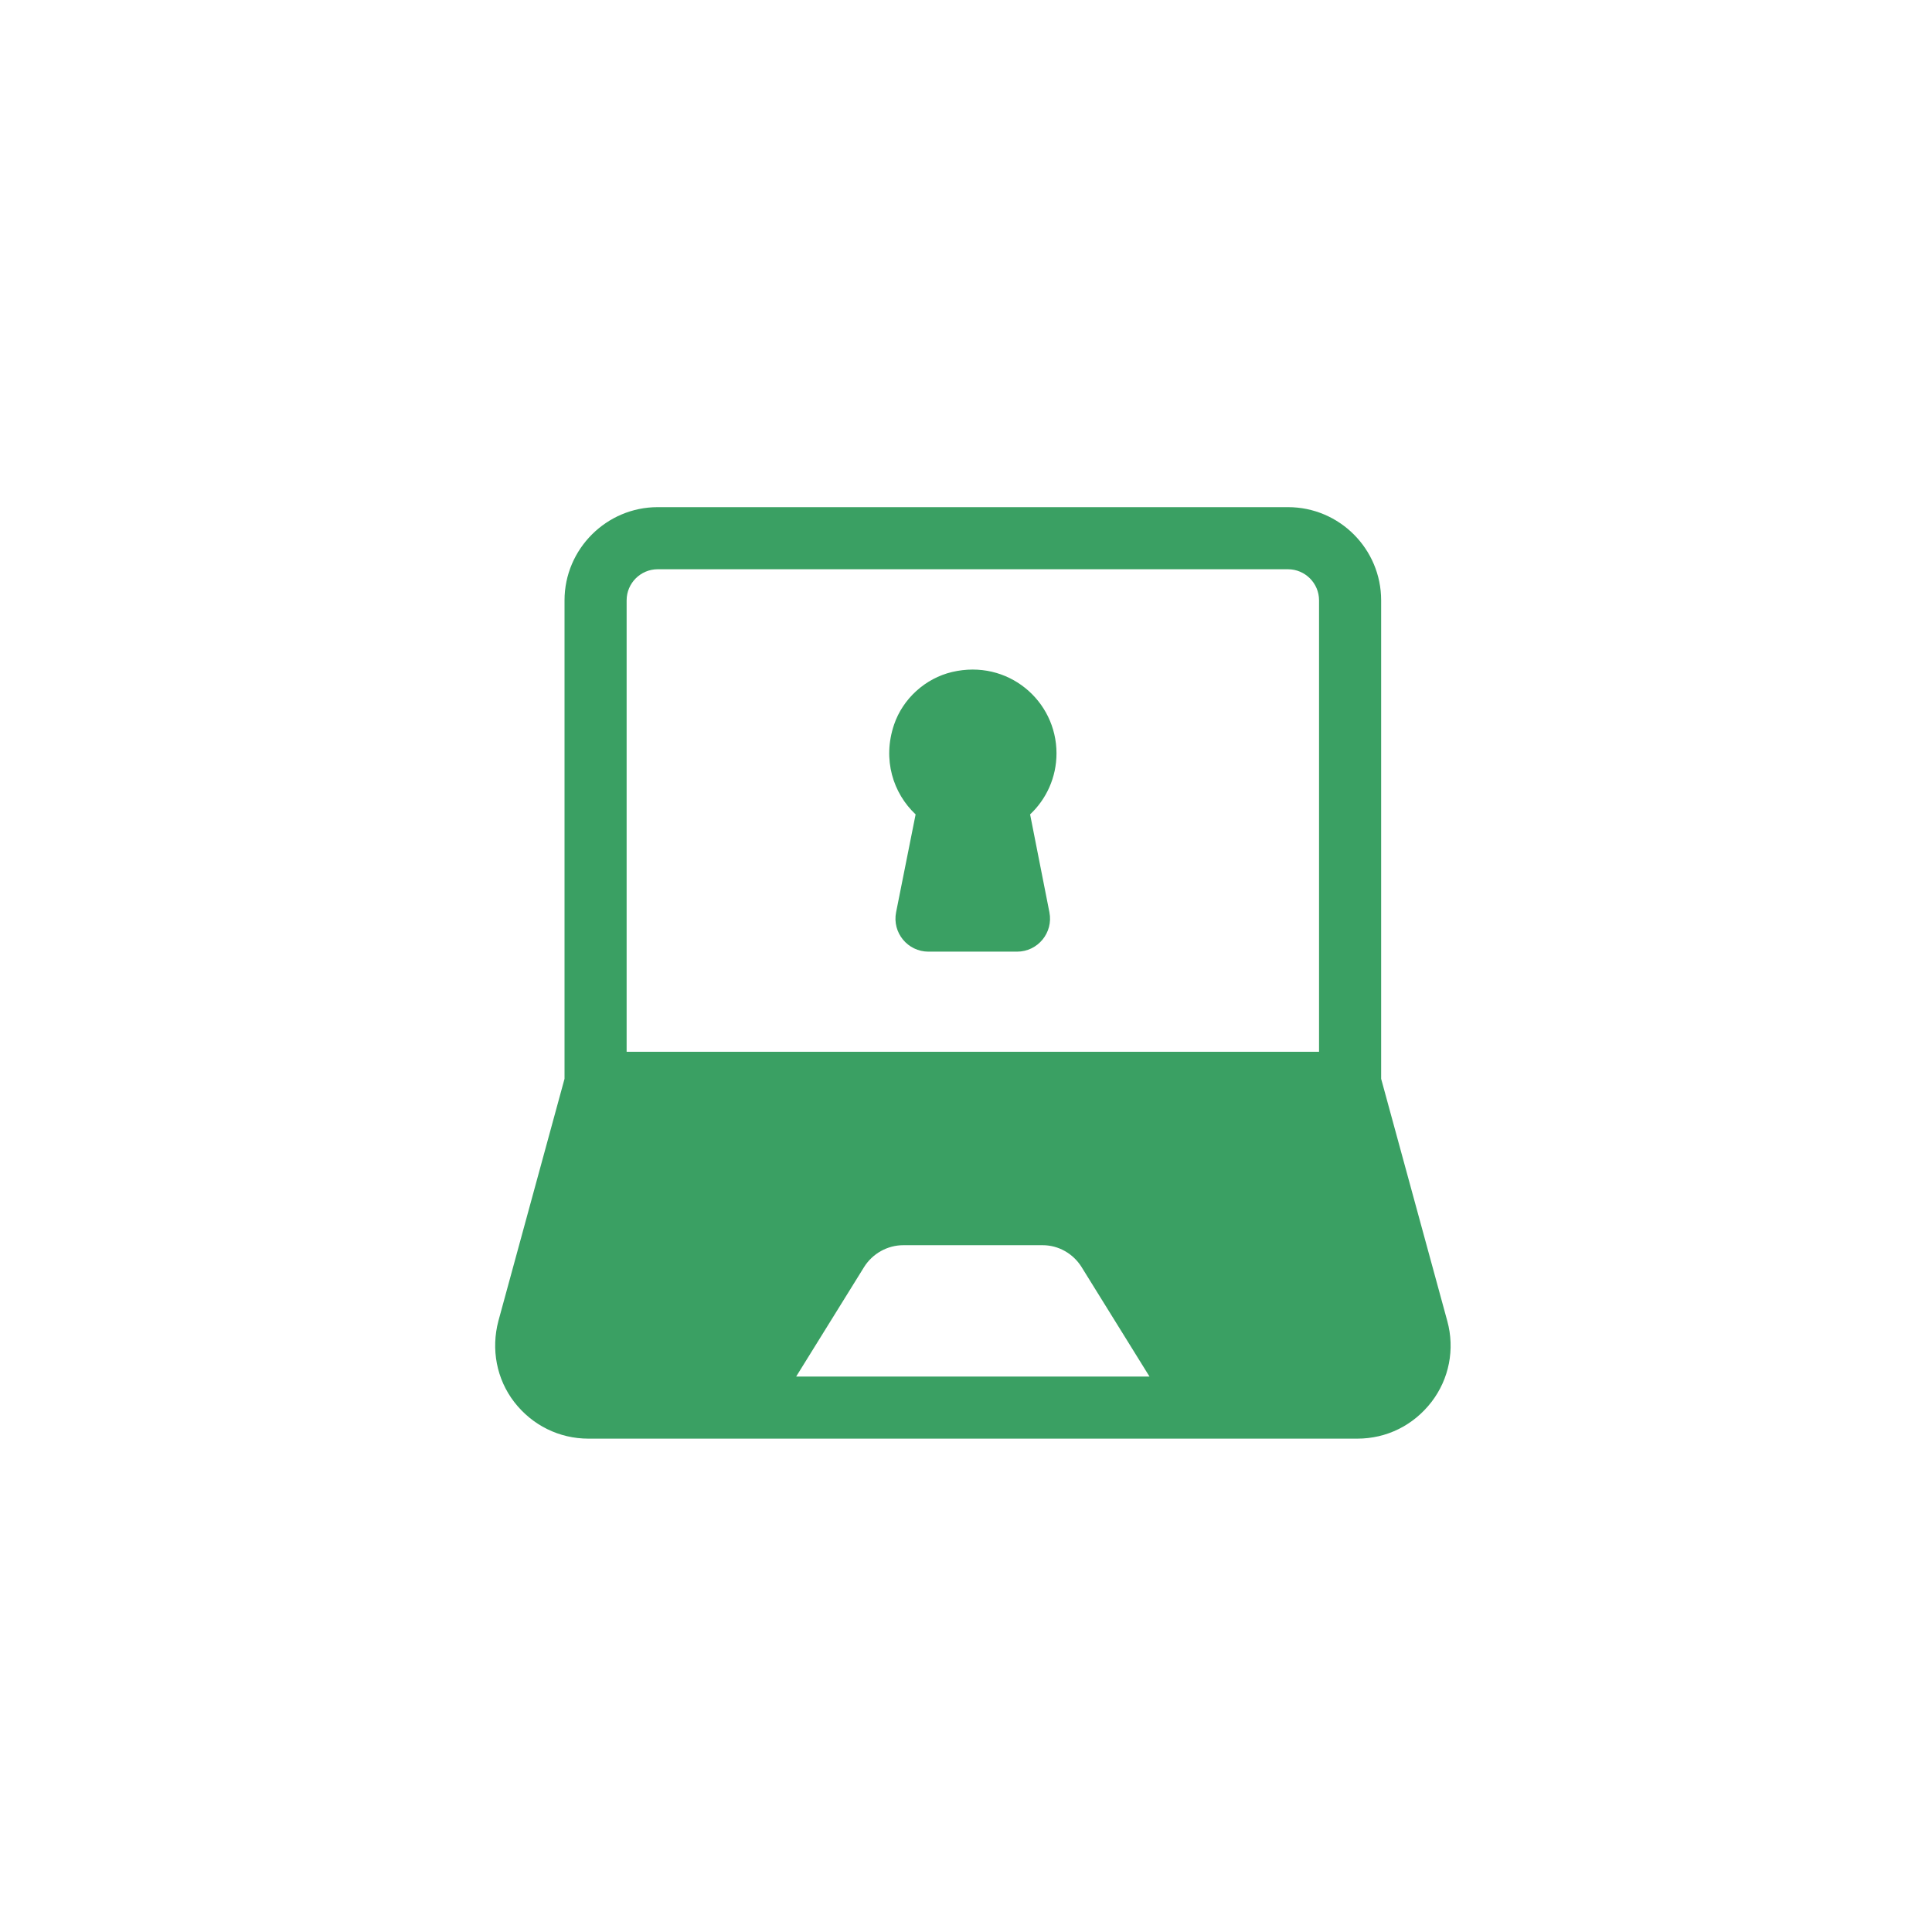 <svg width="140" height="140" viewBox="0 0 140 140" fill="none" xmlns="http://www.w3.org/2000/svg">
<path d="M45.408 43.5C45.408 42.262 46.42 41.25 47.658 41.25H93.333C94.57 41.25 95.583 42.262 95.583 43.5V76.215H45.408V43.5ZM104.875 95.722L100.083 78.172V43.5C100.083 39.787 97.067 36.75 93.333 36.75H47.658C43.945 36.75 40.908 39.787 40.908 43.5V78.172L36.115 95.722C35.575 97.77 35.98 99.93 37.263 101.595C38.568 103.283 40.525 104.25 42.64 104.25H98.35C100.488 104.25 102.423 103.283 103.728 101.595C105.01 99.93 105.438 97.77 104.875 95.722ZM57.693 99.75L62.62 91.807C63.227 90.84 64.308 90.232 65.455 90.232H75.558C76.705 90.232 77.763 90.84 78.37 91.807L83.297 99.75H57.693Z" fill="#3AA063"/>
<path d="M64.935 66.102L66.349 59.014C64.725 57.489 63.928 55.045 64.787 52.51C65.425 50.627 67.057 49.151 68.992 48.695C73.022 47.746 76.558 50.762 76.558 54.591C76.558 56.337 75.817 57.915 74.645 59.014L76.044 66.107C76.335 67.585 75.204 68.96 73.698 68.96H67.28C65.772 68.96 64.64 67.581 64.935 66.102Z" fill="#3AA063"/>
</svg>

